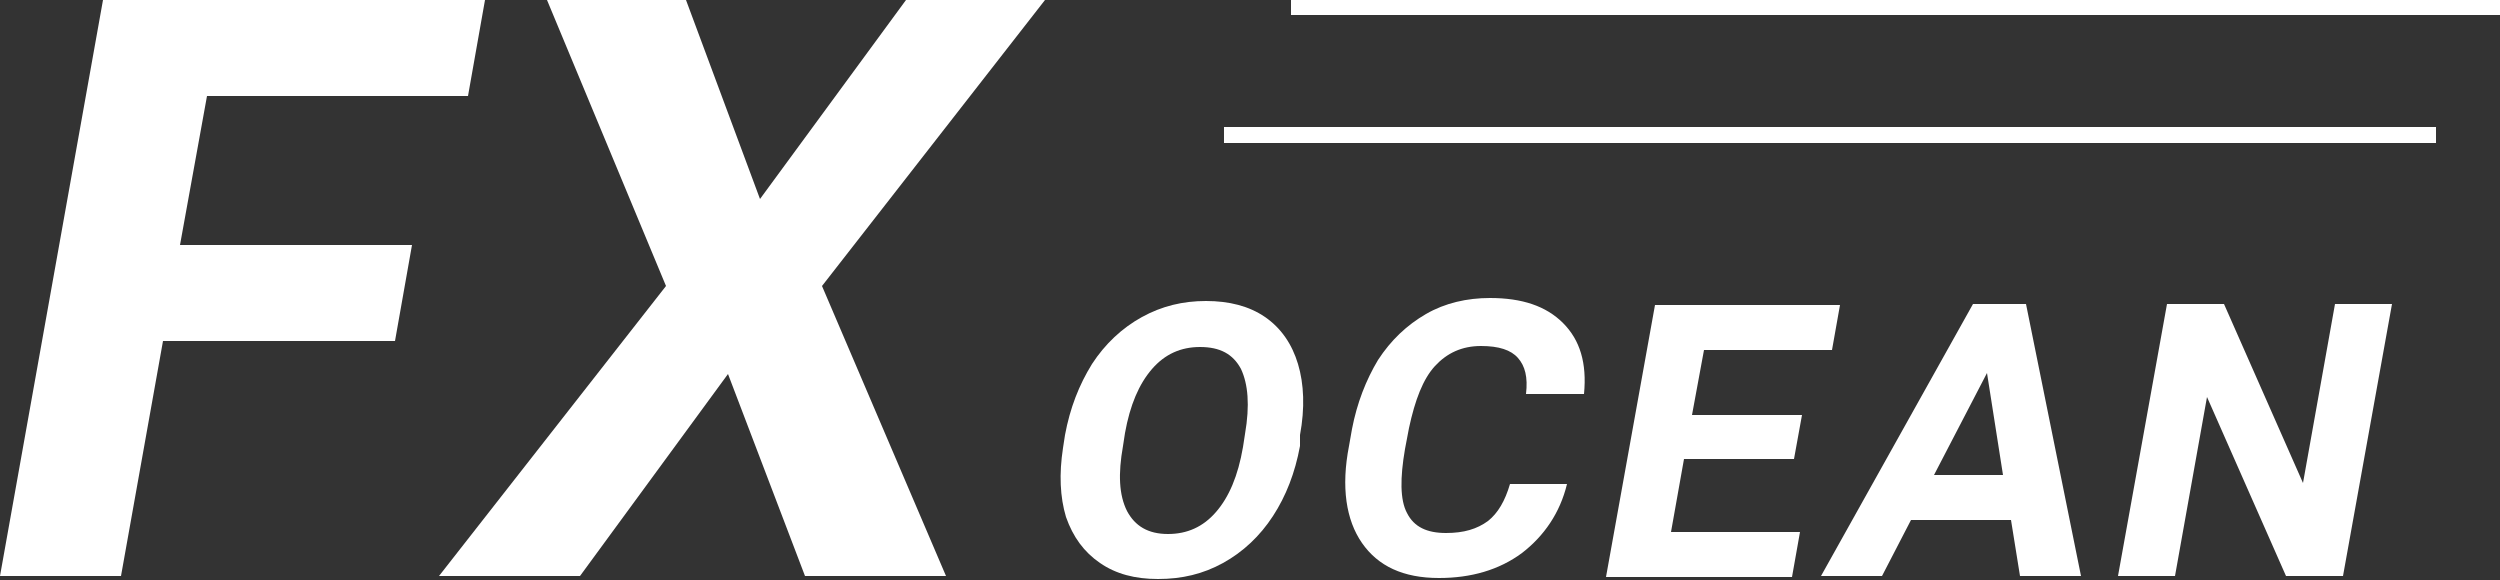 <?xml version="1.0" encoding="utf-8"?>
<!-- Generator: Adobe Illustrator 28.0.0, SVG Export Plug-In . SVG Version: 6.00 Build 0)  -->
<svg version="1.1" id="レイヤー_1" xmlns="http://www.w3.org/2000/svg" xmlns:xlink="http://www.w3.org/1999/xlink" x="0px"
	 y="0px" viewBox="0 0 250 58" style="enable-background:new 0 0 250 58;" xml:space="preserve">
<rect x="0" y="0" width="250" height="58" fill="#333333" stroke="none"/>
<style type="text/css">
	.st0{fill:#FFFFFF;}
</style>
<g>
	<polygon class="st0" points="90.6,0 76,19.9 68.6,0 54.7,0 66.6,28.6 43.9,57.6 58,57.6 72.8,37.4 80.5,57.6 94.6,57.6 82.2,28.6 
		104.5,0 	"/>
	<path class="st0" d="M126.5,31.7c-1.6-1.1-3.6-1.6-5.9-1.6c-2.3,0-4.4,0.5-6.4,1.6c-2,1.1-3.7,2.7-5,4.7c-1.3,2.1-2.2,4.4-2.7,7.1
		l-0.2,1.3c-0.4,2.6-0.3,4.9,0.3,6.9c0.7,2,1.8,3.5,3.4,4.6c1.6,1.1,3.5,1.6,5.8,1.6c2.4,0,4.5-0.5,6.5-1.6s3.7-2.7,5-4.7
		c1.3-2,2.2-4.3,2.7-7v-1.1c0.5-2.7,0.4-5.1-0.2-7.1C129.2,34.4,128.1,32.8,126.5,31.7z M124.5,43.4l-0.2,1.3
		c-0.5,2.9-1.4,5-2.7,6.5c-1.3,1.5-2.9,2.2-4.8,2.2c-2,0-3.3-0.8-4.1-2.3c-0.8-1.6-0.9-3.7-0.4-6.5l0.2-1.3c0.5-2.8,1.4-4.9,2.7-6.4
		s2.9-2.2,4.8-2.2c2,0,3.3,0.7,4.1,2.2C124.8,38.4,125,40.5,124.5,43.4z"/>
	<path class="st0" d="M152.6,39.6L152.6,39.6c0-0.1,0-0.1,0-0.2h0V39.6z"/>
	<polygon class="st0" points="20.7,9.6 46.8,9.6 48.5,0 10.3,0 0,57.6 12.1,57.6 16.3,34.1 39.5,34.1 41.2,24.5 18,24.5 	"/>
	<path class="st0" d="M197.3,30.4l-15.2,27.2h6.1l2.9-5.6h10l0.9,5.6h6.1l-5.5-27.2H197.3z M193.4,47.5l5.3-10.2l1.6,10.2H193.4z"/>
	<polygon class="st0" points="230.3,48.3 222.4,30.4 216.7,30.4 211.8,57.6 217.5,57.6 220.7,39.7 228.6,57.6 234.3,57.6 
		239.2,30.4 233.5,30.4 	"/>
	<path class="st0" d="M149,29.8c-2.3,0-4.5,0.5-6.4,1.6c-1.9,1.1-3.5,2.6-4.8,4.6c-1.2,2-2.1,4.3-2.6,6.9l-0.3,1.7
		c-0.8,4.1-0.3,7.4,1.3,9.7c1.6,2.3,4.1,3.5,7.7,3.5c3.2,0,6-0.8,8.3-2.5c2.2-1.7,3.8-4,4.5-6.9H151c-0.5,1.7-1.2,2.9-2.2,3.7
		c-1.1,0.8-2.4,1.2-4.2,1.2c-1.9,0-3.2-0.6-3.9-2c-0.7-1.3-0.7-3.5-0.2-6.4l0.4-2.1c0.6-2.8,1.4-4.9,2.6-6.2s2.7-2,4.6-2
		c1.8,0,3,0.4,3.7,1.2c0.7,0.8,1,1.9,0.8,3.6h5.8c0.3-3.1-0.4-5.4-2.1-7.1S152.2,29.8,149,29.8z"/>
	<polygon class="st0" points="179.4,45.9 180.2,41.5 169.2,41.5 170.4,35 183.2,35 184,30.5 165.5,30.5 160.6,57.7 179.2,57.7 
		180,53.2 167.1,53.2 168.4,45.9 	"/>
	<rect x="129.1" y="-0.1" class="st0" width="120.9" height="1.6"/>
	<rect x="122.4" y="12.7" class="st0" width="121.2" height="1.6"/>
</g>
</svg>
